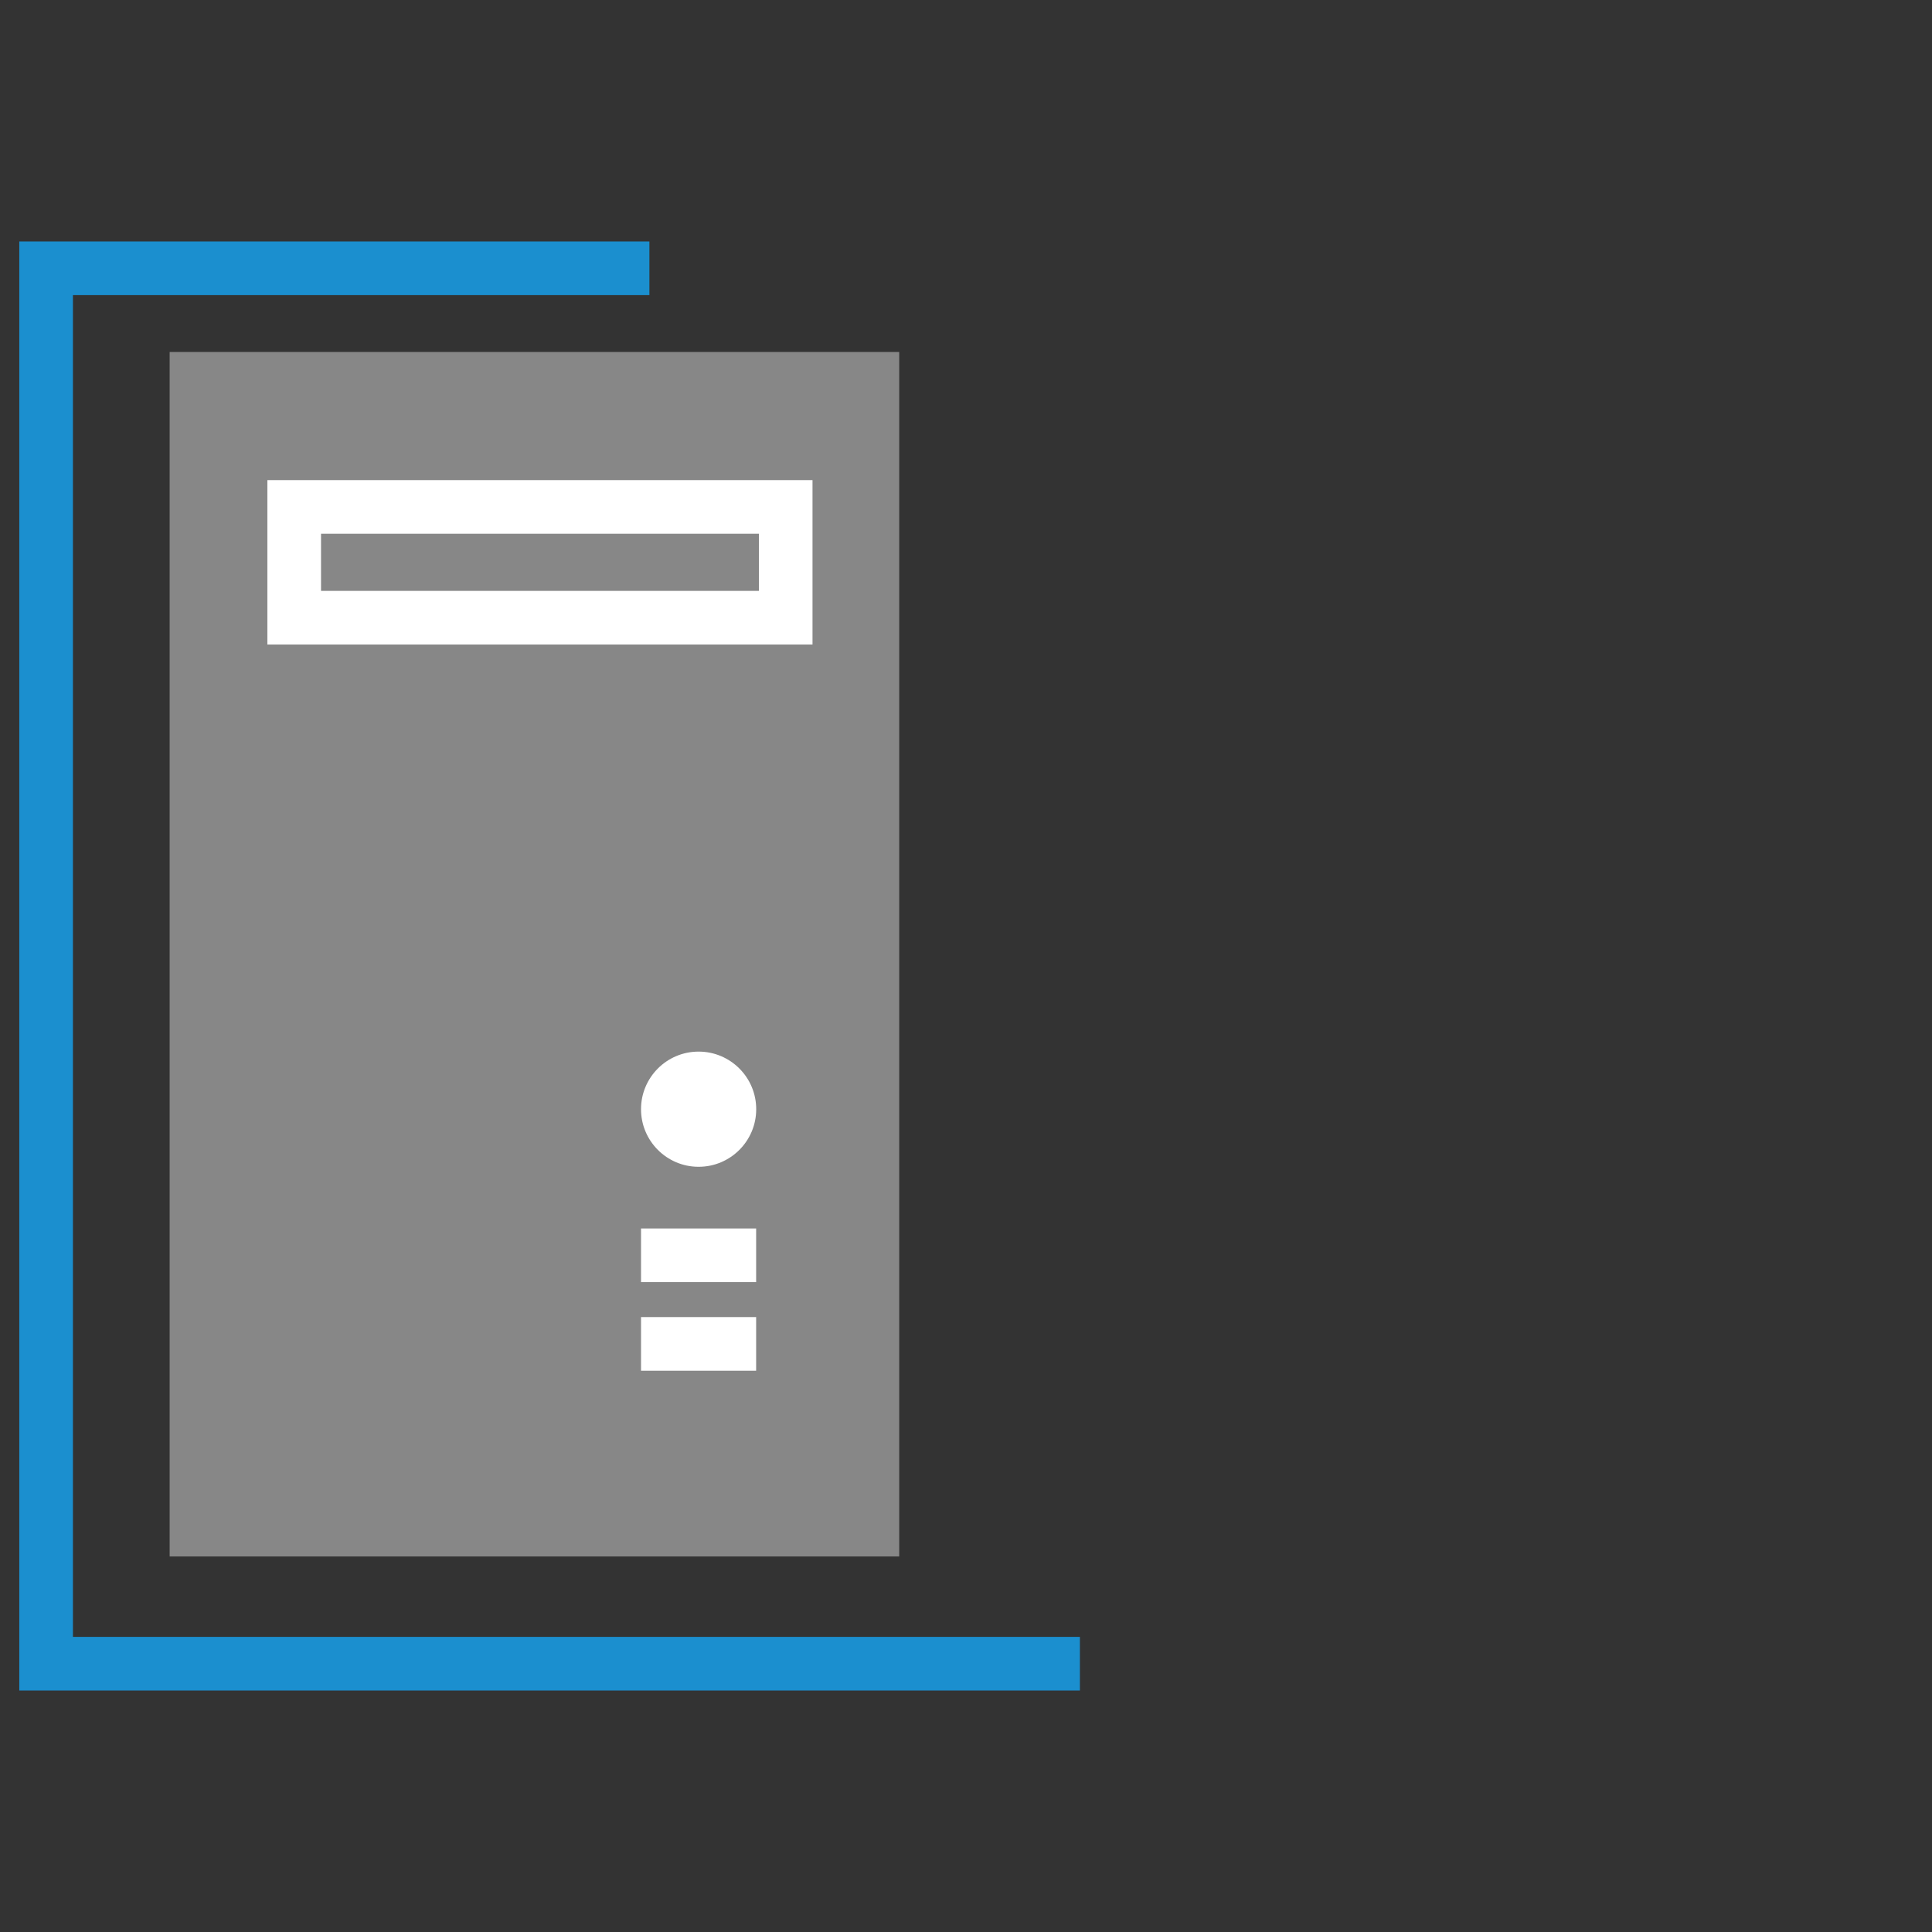 <?xml version="1.0" encoding="utf-8"?>
<!-- Generator: Adobe Illustrator 25.1.0, SVG Export Plug-In . SVG Version: 6.00 Build 0)  -->
<svg version="1.1" id="Laag_1" xmlns="http://www.w3.org/2000/svg" xmlns:xlink="http://www.w3.org/1999/xlink" x="0px" y="0px"
	 viewBox="0 0 283.46 283.46" style="enable-background:new 0 0 283.46 283.46;" xml:space="preserve">
<rect x="0" y="0" width="283.46" height="283.46" fill="#333333" stroke="none"/>
<style type="text/css">
	.st0{fill:#878787;}
	.st1{fill:#FFFFFF;}
	.st2{fill:#1B8FCF;}
</style>
<g>
	<g>
		<rect x="24.89" y="51.64" class="st0" width="107.04" height="176.72"/>
	</g>
	<g>
		<circle class="st1" cx="102.5" cy="162.74" r="8.45"/>
	</g>
	<g>
		<path class="st1" d="M119.21,94.56H39.23V70.44h79.98V94.56z M47.1,86.69h64.25v-8.38H47.1V86.69z"/>
	</g>
	<g>
		<rect x="94.05" y="180.24" class="st1" width="16.89" height="7.87"/>
	</g>
	<g>
		<rect x="94.05" y="193.24" class="st1" width="16.89" height="7.87"/>
	</g>
	<g>
		<polygon class="st2" points="158.44,248.03 2.83,248.03 2.83,35.43 95.28,35.43 95.28,43.3 10.7,43.3 10.7,240.16 158.44,240.16 
					"/>
	</g>
</g>
</svg>
